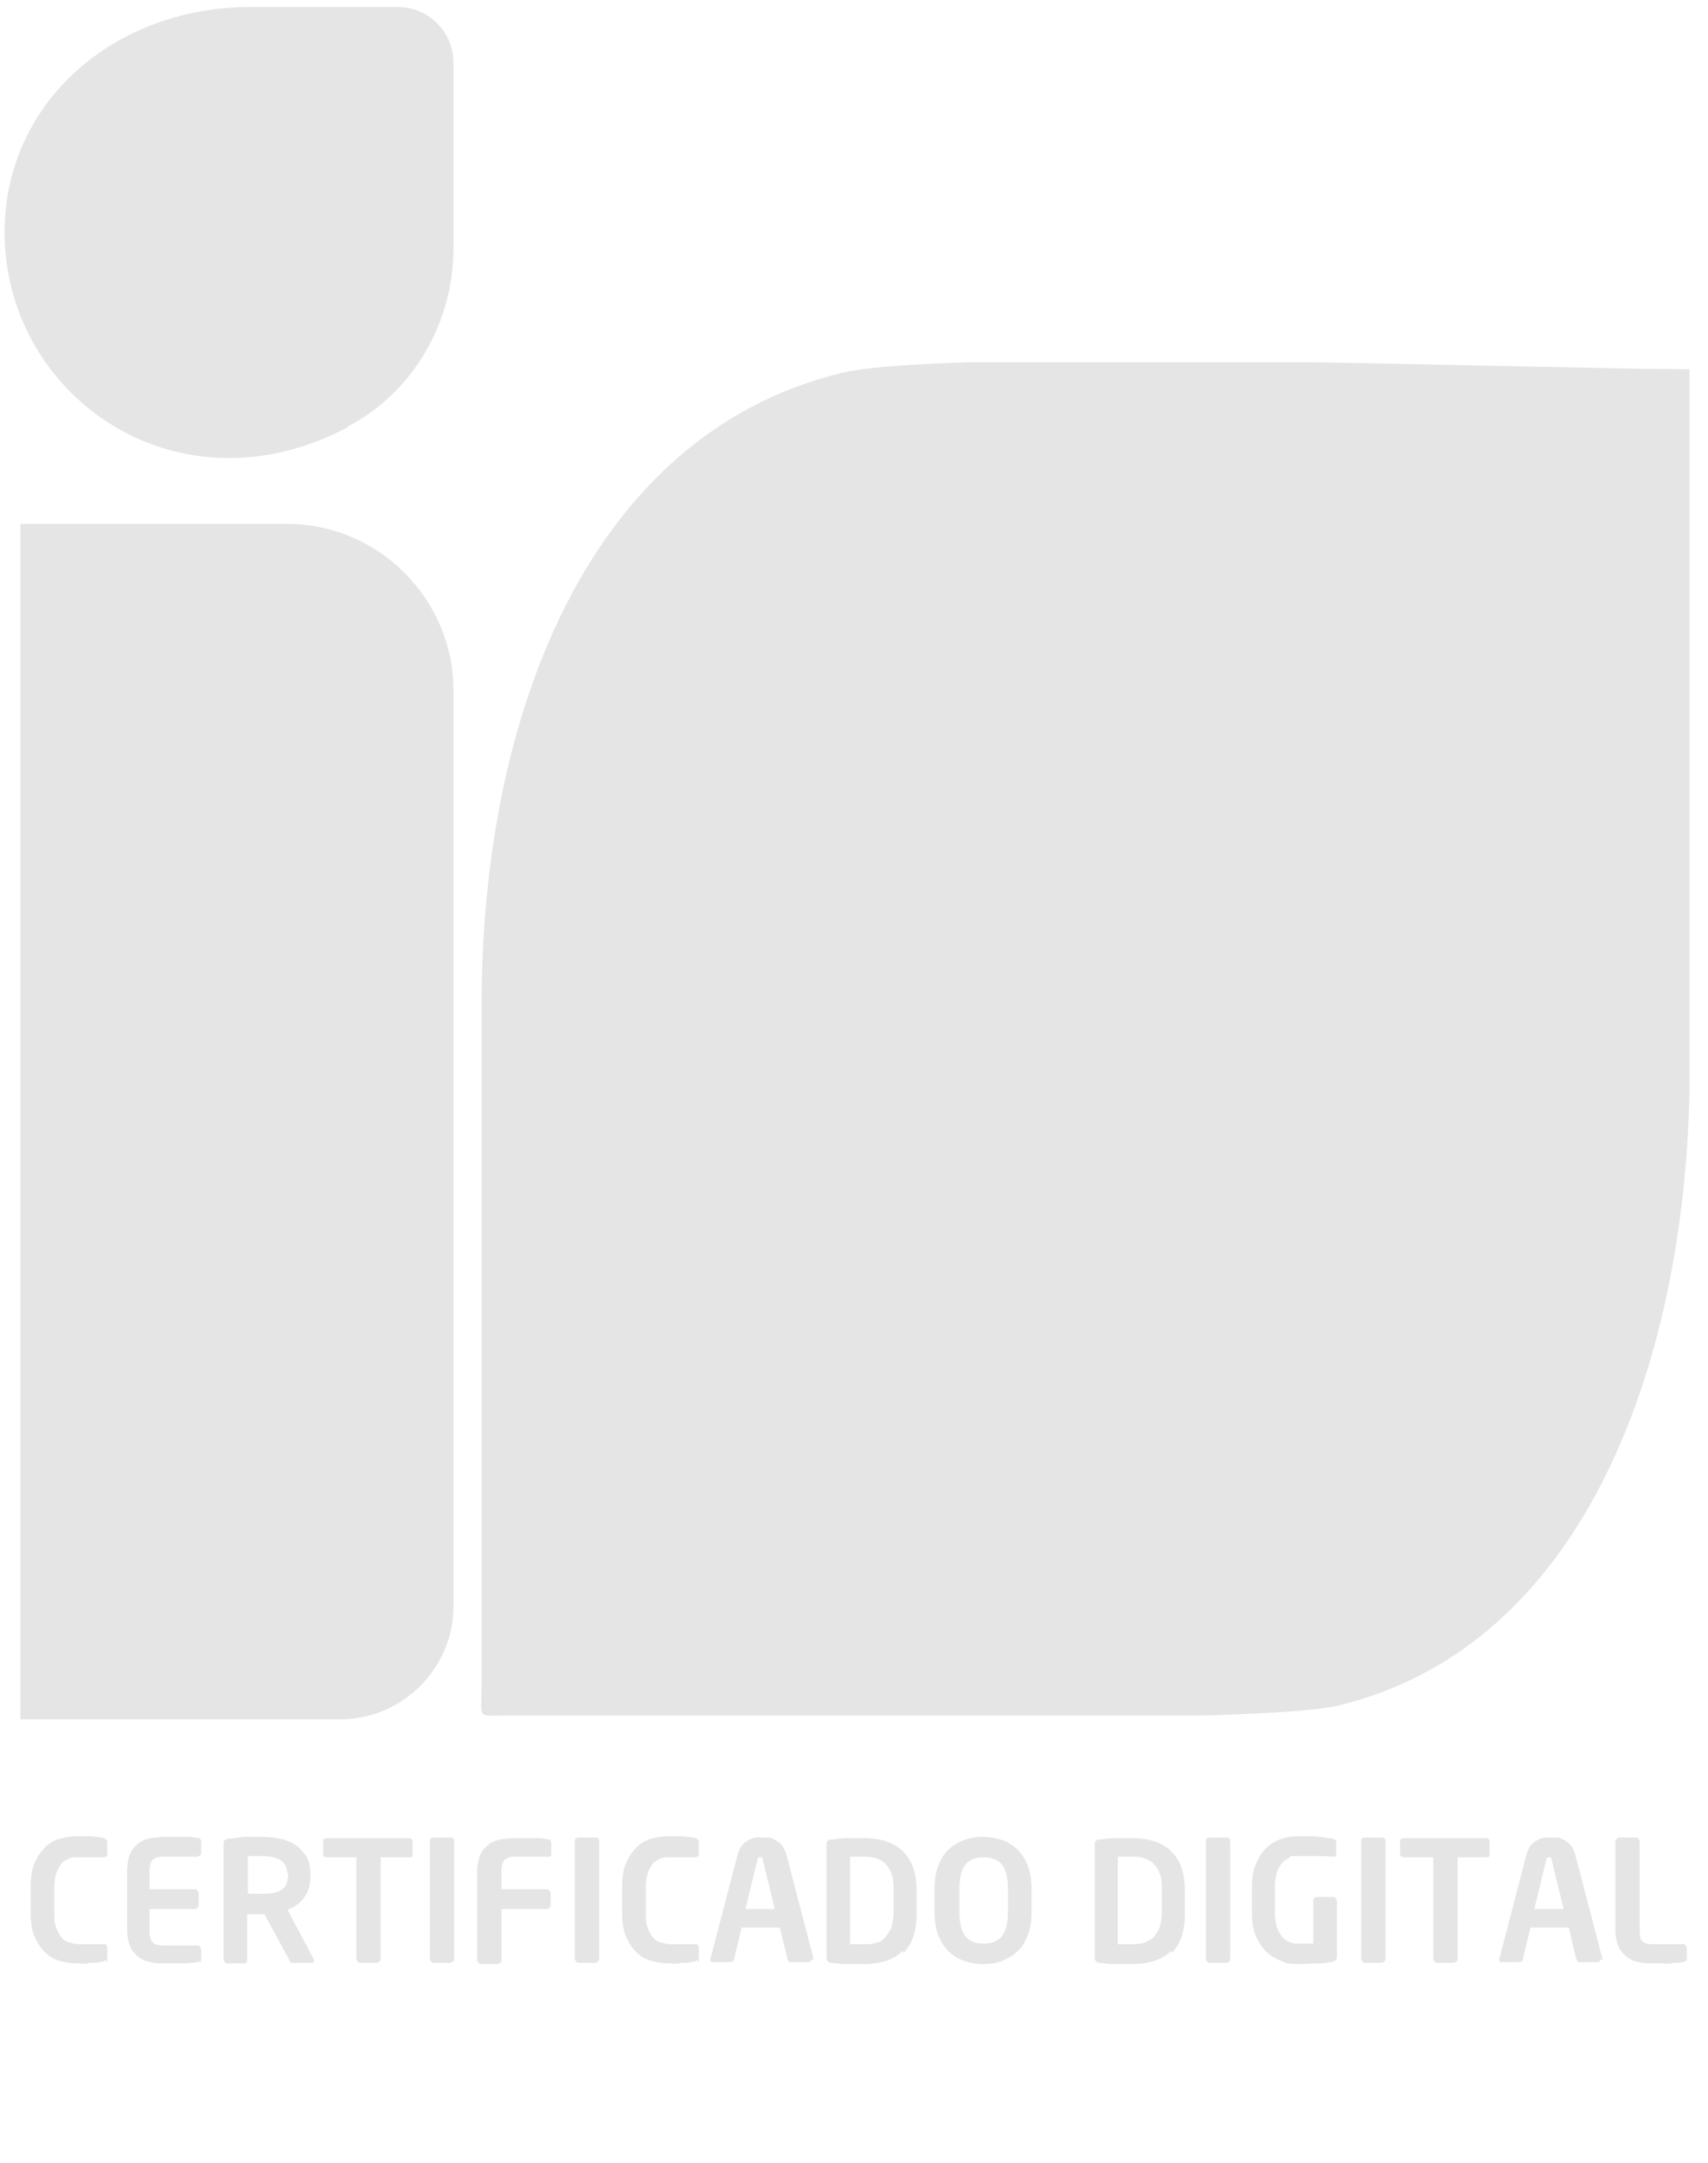 <svg xmlns="http://www.w3.org/2000/svg" id="Layer_1" width="94.3mm" height="119.4mm" viewBox="0 0 267.4 338.4"><defs><style>      .st0, .st1 {        fill: #e5e5e5;      }      .st1 {        fill-rule: evenodd;      }    </style></defs><path class="st1" d="M188.6,268.4c10.2-.3,18-.8,21.1-1.6,38.4-9.4,53.9-53.4,54.8-95.9V57.7c-10.1,0-34.5-.7-60-1.1h-52.4c-9.6.3-17.1.8-20.8,1.8-38.8,9.7-55.9,52.9-55.9,98.8v.8c0,35.1,0,70.1,0,105.2,0,6-.9,5.2,3.9,5.2h109.2Z"></path><path class="st0" d="M54.4,66.7c10.3-5.4,16.6-16.3,16.6-28V9.8c0-4.9-3.9-8.8-8.8-8.8h-22.8C18.3,1,2.1,15.1.8,33.8c-1.8,26.7,25.9,47.6,53.6,33"></path><path class="st1" d="M3.2,81.9h41.7c14.4,0,26.1,11.8,26.1,26.1v143.3c0,9.7-8,17.7-17.7,17.7H3.2V81.9Z"></path><g><path class="st0" d="M16.6,306.7c-.1,0-.2.1-.4.2-.1,0-.3,0-.5.1-.3,0-.6.1-.9.1-.4,0-.8,0-1.2.1s-.9,0-1.4,0c-.8,0-1.6-.1-2.5-.3-.9-.2-1.7-.6-2.4-1.2-.7-.6-1.3-1.4-1.8-2.5-.5-1-.7-2.4-.7-4v-3.9c0-1.6.2-3,.7-4,.5-1,1.1-1.9,1.8-2.5.7-.6,1.5-1,2.4-1.2.9-.2,1.7-.3,2.5-.3s1,0,1.4,0,.9,0,1.2.1c.4,0,.7,0,.9.1.3,0,.4,0,.5.1.2,0,.3.1.4.2s.2.2.2.4v1.8c0,.2,0,.3-.1.4s-.2.2-.4.2h0c-.2,0-.5,0-.8,0s-.7,0-1,0c-.4,0-.7,0-1.1,0-.4,0-.8,0-1.1,0-.5,0-1.1,0-1.5.2s-.9.4-1.2.8c-.3.4-.6.9-.8,1.5-.2.6-.3,1.4-.3,2.3v3.9c0,.9,0,1.7.3,2.3.2.6.5,1.1.8,1.5.3.4.7.7,1.2.8s1,.3,1.5.3.7,0,1.1,0c.4,0,.8,0,1.1,0,.4,0,.7,0,1,0s.6,0,.8,0h0c.2,0,.3,0,.4.2,0,.1.1.2.1.4v1.8c0,.2,0,.3-.2.4Z"></path><path class="st0" d="M31.4,306.8c0,0-.2.1-.4.2-.2,0-.4,0-.7.1-.3,0-.6,0-.9.1-.4,0-.8,0-1.4,0s-1.2,0-2,0-1.7,0-2.4-.2c-.7-.1-1.4-.4-1.9-.8-.5-.4-1-.9-1.3-1.6-.3-.7-.5-1.6-.5-2.7v-9.2c0-1.1.2-2,.5-2.7.3-.7.8-1.2,1.3-1.6.5-.4,1.2-.7,1.9-.8.7-.1,1.5-.2,2.4-.2s1.4,0,2,0,1,0,1.4,0c.4,0,.7,0,.9.1.3,0,.5,0,.7.1.2,0,.3,0,.4.2,0,0,.1.2.1.4v1.7c0,.1,0,.3-.2.4s-.2.2-.4.2h-5.4c-.8,0-1.3.2-1.6.5-.3.3-.5.9-.5,1.8v2.8h7.1c.1,0,.3,0,.4.2.1.1.2.2.2.4v1.9c0,.1,0,.3-.2.4-.1.1-.2.2-.4.2h-7.1v3.4c0,.9.2,1.5.5,1.8.3.3.8.5,1.6.5h5.4c.1,0,.3,0,.4.2s.2.2.2.4v1.7c0,.2,0,.3-.1.4Z"></path><path class="st0" d="M49.2,306.8c0,.2-.1.3-.3.3h-3.2c-.1,0-.2,0-.3-.2,0-.1-.1-.2-.2-.4l-3.8-7h-.4c-.3,0-.7,0-1.2,0-.5,0-.8,0-1.1,0v7.1c0,.1,0,.3-.1.4,0,.1-.2.2-.4.2h-2.6c-.1,0-.3,0-.4-.2-.1-.1-.2-.2-.2-.4v-18.1c0-.3,0-.5.2-.6.1-.1.4-.2.6-.2.7-.1,1.5-.2,2.4-.3.9,0,1.8,0,2.8,0s2,.1,2.9.3c.9.2,1.7.5,2.4,1s1.2,1.1,1.7,1.8c.4.8.6,1.7.6,2.8v.2c0,1.4-.3,2.5-1,3.4-.6.9-1.5,1.5-2.6,1.9l4.1,7.7c0,0,0,.1,0,.2ZM45,293.3c0-1-.3-1.7-1-2.2-.7-.4-1.6-.7-2.9-.7s-.3,0-.5,0-.4,0-.7,0-.4,0-.6,0c-.2,0-.4,0-.5,0v5.9c.1,0,.3,0,.5,0,.2,0,.4,0,.7,0s.5,0,.7,0c.2,0,.4,0,.5,0,1.4,0,2.4-.2,3-.7.6-.4.9-1.2.9-2.4v-.2Z"></path><path class="st0" d="M64.6,290.5c-.1,0-.2.1-.4.1h-4.6v15.9c0,.1,0,.3-.2.4s-.2.2-.4.2h-2.6c-.1,0-.3,0-.4-.2s-.2-.2-.2-.4v-15.9h-4.6c-.1,0-.3,0-.4-.1-.1,0-.2-.2-.2-.3v-2.1c0-.1,0-.3.2-.4.1,0,.2-.1.4-.1h12.8c.1,0,.3,0,.4.1s.2.2.2.4v2.1c0,.1,0,.3-.2.3Z"></path><path class="st0" d="M70.9,306.9c-.1.1-.2.2-.4.2h-2.6c-.1,0-.3,0-.4-.2-.1-.1-.2-.2-.2-.4v-18.5c0-.1,0-.3.2-.4.1,0,.2-.1.4-.1h2.6c.1,0,.3,0,.4.1.1,0,.2.2.2.4v18.5c0,.1,0,.3-.2.4Z"></path><path class="st0" d="M86.4,290.3c-.1.1-.2.2-.4.2h-5.4c-.8,0-1.3.2-1.6.5-.3.3-.5.9-.5,1.8v2.8h7.1c.1,0,.3,0,.4.2.1.1.2.2.2.4v1.9c0,.1,0,.3-.2.4-.1.1-.2.2-.4.2h-7.1v8c0,.1,0,.3-.2.4s-.2.2-.4.2h-2.6c-.1,0-.3,0-.4-.2s-.2-.2-.2-.4v-13.8c0-1.1.2-2,.5-2.7.3-.7.8-1.2,1.3-1.6.5-.4,1.2-.7,1.9-.8.7-.1,1.5-.2,2.4-.2s1.4,0,2,0,1,0,1.4,0c.4,0,.7,0,.9.1.3,0,.5,0,.7.1.2,0,.3,0,.4.2,0,0,.1.2.1.4v1.7c0,.1,0,.3-.2.4Z"></path><path class="st0" d="M93.6,306.9c-.1.1-.2.2-.4.2h-2.6c-.1,0-.3,0-.4-.2-.1-.1-.2-.2-.2-.4v-18.5c0-.1,0-.3.2-.4.1,0,.2-.1.4-.1h2.6c.1,0,.3,0,.4.1.1,0,.2.2.2.4v18.5c0,.1,0,.3-.2.4Z"></path><path class="st0" d="M109.2,306.7c-.1,0-.2.1-.4.2-.1,0-.3,0-.5.1-.3,0-.6.1-.9.1-.4,0-.8,0-1.2.1s-.9,0-1.4,0c-.8,0-1.6-.1-2.5-.3-.9-.2-1.7-.6-2.4-1.2-.7-.6-1.3-1.4-1.8-2.5-.5-1-.7-2.4-.7-4v-3.9c0-1.6.2-3,.7-4,.5-1,1.1-1.9,1.8-2.5.7-.6,1.5-1,2.4-1.2.9-.2,1.7-.3,2.5-.3s1,0,1.4,0,.9,0,1.2.1c.4,0,.7,0,.9.1.3,0,.4,0,.5.1.2,0,.3.1.4.2s.2.2.2.4v1.8c0,.2,0,.3-.1.4s-.2.2-.4.2h0c-.2,0-.5,0-.8,0s-.7,0-1,0c-.4,0-.7,0-1.1,0-.4,0-.8,0-1.1,0-.5,0-1.1,0-1.5.2s-.9.4-1.2.8c-.3.4-.6.9-.8,1.5-.2.6-.3,1.4-.3,2.3v3.9c0,.9,0,1.7.3,2.3.2.6.5,1.1.8,1.5.3.4.7.7,1.2.8s1,.3,1.5.3.7,0,1.1,0c.4,0,.8,0,1.1,0,.4,0,.7,0,1,0s.6,0,.8,0h0c.2,0,.3,0,.4.2,0,.1.1.2.1.4v1.8c0,.2,0,.3-.2.4Z"></path><path class="st0" d="M127,306.6c0,.1,0,.3-.1.3s-.2.1-.3.1h-2.8c-.1,0-.2,0-.3-.1s-.1-.2-.2-.3l-1.2-5h-6l-1.2,5c0,.1,0,.2-.2.3s-.2.1-.3.1h-2.8c-.1,0-.3,0-.3-.1s-.1-.2-.1-.3,0,0,0,0c0,0,0,0,0,0l4.3-16.5c.2-.6.4-1.1.7-1.4.3-.4.6-.6,1-.8.3-.2.7-.3,1.1-.4s.7,0,1,0,.6,0,1,0c.4,0,.7.2,1.1.4.3.2.7.4,1,.8.3.4.5.8.7,1.4l4.3,16.5s0,0,0,0c0,0,0,0,0,0ZM119.4,290.9c0-.2,0-.3-.1-.3s-.1,0-.3,0-.2,0-.3,0,0,.2-.1.3l-1.9,7.8h4.6l-1.9-7.8Z"></path><path class="st0" d="M141.4,305.2c-1.4,1.4-3.5,2.1-6.1,2.1s-1,0-1.5,0-1,0-1.5,0c-.5,0-.9,0-1.3-.1s-.7,0-.9-.1c-.2,0-.4-.1-.5-.2s-.2-.3-.2-.6v-17.7c0-.3,0-.5.2-.6.1-.1.3-.2.5-.2.2,0,.5,0,.9-.1s.8,0,1.3-.1c.5,0,1,0,1.5,0s1,0,1.5,0c2.6,0,4.7.7,6.1,2.1,1.4,1.4,2.1,3.4,2.1,6v3.9c0,2.6-.7,4.6-2.1,6ZM139.9,295.4c0-1-.1-1.8-.4-2.4-.2-.6-.6-1.1-1-1.5-.4-.4-.9-.6-1.4-.8-.6-.1-1.2-.2-1.8-.2s-.9,0-1.3,0-.7,0-.9,0v13.7c.3,0,.6,0,.9,0,.3,0,.8,0,1.3,0s1.3,0,1.8-.2c.6-.1,1-.4,1.4-.8.4-.4.7-.9,1-1.5.2-.6.4-1.5.4-2.4v-3.9Z"></path><path class="st0" d="M160.9,302.8c-.4,1-.9,1.9-1.6,2.5-.7.7-1.5,1.1-2.4,1.5s-1.9.5-3,.5-2.1-.2-3-.5-1.7-.8-2.4-1.5c-.7-.7-1.2-1.5-1.6-2.5-.4-1-.6-2.3-.6-3.7v-3.5c0-1.5.2-2.7.6-3.7.4-1,.9-1.9,1.6-2.5.7-.7,1.5-1.1,2.4-1.5.9-.3,1.9-.5,3-.5s2.1.2,3,.5c.9.3,1.7.8,2.4,1.5.7.7,1.2,1.5,1.6,2.5.4,1,.6,2.3.6,3.7v3.5c0,1.4-.2,2.7-.6,3.7ZM157.8,295.6c0-1.8-.3-3-.9-3.8-.6-.8-1.6-1.2-2.9-1.2s-2.3.4-2.9,1.2c-.6.8-.9,2.1-.9,3.8v3.5c0,1.7.3,3,.9,3.8.6.8,1.6,1.2,2.9,1.2s2.3-.4,2.9-1.2c.6-.8.9-2.1.9-3.8v-3.5Z"></path><path class="st0" d="M183.4,305.2c-1.4,1.4-3.5,2.1-6.1,2.1s-1,0-1.5,0c-.5,0-1,0-1.5,0-.5,0-.9,0-1.3-.1s-.7,0-.9-.1c-.2,0-.4-.1-.5-.2s-.2-.3-.2-.6v-17.7c0-.3,0-.5.2-.6.1-.1.3-.2.5-.2.2,0,.5,0,.9-.1s.8,0,1.3-.1c.5,0,1,0,1.5,0,.5,0,1,0,1.5,0,2.6,0,4.7.7,6.1,2.1s2.1,3.4,2.1,6v3.9c0,2.6-.7,4.6-2.1,6ZM181.9,295.4c0-1-.1-1.8-.4-2.4-.2-.6-.6-1.1-1-1.5-.4-.4-.9-.6-1.5-.8s-1.2-.2-1.8-.2-.9,0-1.3,0c-.4,0-.7,0-.9,0v13.7c.3,0,.6,0,.9,0,.3,0,.8,0,1.3,0s1.3,0,1.8-.2,1-.4,1.5-.8c.4-.4.7-.9,1-1.5.2-.6.4-1.5.4-2.4v-3.9Z"></path><path class="st0" d="M192.4,306.9c-.1.1-.2.2-.4.2h-2.6c-.1,0-.3,0-.4-.2s-.2-.2-.2-.4v-18.5c0-.1,0-.3.2-.4s.2-.1.4-.1h2.6c.1,0,.3,0,.4.1s.2.2.2.4v18.5c0,.1,0,.3-.2.4Z"></path><path class="st0" d="M208.8,306.9c-.7.1-1.4.3-2.3.3s-2,.1-3.4.1-1.5-.1-2.3-.4c-.8-.3-1.6-.7-2.3-1.3-.7-.6-1.3-1.4-1.8-2.5-.5-1-.7-2.3-.7-3.9v-3.8c0-1.6.2-2.9.7-3.9.4-1,1-1.9,1.7-2.5.7-.6,1.5-1.1,2.3-1.3.8-.3,1.6-.4,2.4-.4s1.2,0,1.8,0c.6,0,1.1,0,1.6.1.5,0,.9.1,1.3.2.4,0,.7,0,.9.1.3,0,.5.3.5.5v1.8c0,.2,0,.3-.1.4s-.2.1-.4.1h0c-.6,0-1.4-.1-2.3-.1s-2,0-3.3,0-.9,0-1.3.3-.8.4-1.1.8c-.3.4-.6.9-.8,1.5-.2.6-.3,1.4-.3,2.4v3.8c0,.9.1,1.7.3,2.3.2.6.5,1.1.8,1.5.3.4.7.7,1.1.8.4.2.8.3,1.2.3.9,0,1.8,0,2.6,0v-6.7c0-.1,0-.3.1-.4s.2-.2.4-.2h2.6c.1,0,.3,0,.4.2s.2.2.2.4v8.8c0,.4-.2.6-.5.6Z"></path><path class="st0" d="M216.7,306.9c-.1.1-.2.2-.4.2h-2.6c-.1,0-.3,0-.4-.2s-.2-.2-.2-.4v-18.5c0-.1,0-.3.2-.4s.2-.1.4-.1h2.6c.1,0,.3,0,.4.1s.2.2.2.4v18.5c0,.1,0,.3-.2.4Z"></path><path class="st0" d="M233.2,290.5c-.1,0-.2.1-.4.1h-4.6v15.9c0,.1,0,.3-.2.4s-.2.2-.4.2h-2.6c-.1,0-.3,0-.4-.2s-.2-.2-.2-.4v-15.9h-4.6c-.1,0-.3,0-.4-.1s-.2-.2-.2-.3v-2.1c0-.1,0-.3.2-.4s.2-.1.4-.1h12.8c.1,0,.3,0,.4.1s.2.2.2.4v2.1c0,.1,0,.3-.2.3Z"></path><path class="st0" d="M250.5,306.6c0,.1,0,.3-.1.3s-.2.1-.3.1h-2.8c-.1,0-.2,0-.3-.1s-.1-.2-.2-.3l-1.2-5h-6l-1.2,5c0,.1,0,.2-.2.3,0,0-.2.1-.3.1h-2.8c-.1,0-.3,0-.3-.1s-.1-.2-.1-.3,0,0,0,0c0,0,0,0,0,0l4.3-16.5c.2-.6.4-1.1.7-1.4s.6-.6,1-.8c.3-.2.7-.3,1.1-.4.4,0,.7,0,1,0s.6,0,1,0,.7.2,1.1.4c.3.2.7.4,1,.8s.5.8.7,1.4l4.3,16.5s0,0,0,0c0,0,0,0,0,0ZM242.9,290.9c0-.2,0-.3-.1-.3,0,0-.1,0-.3,0s-.2,0-.3,0,0,.2-.1.3l-1.9,7.8h4.6l-1.9-7.8Z"></path><path class="st0" d="M263.9,306.8c0,0-.2.1-.4.2-.2,0-.5.1-.8.1s-.7,0-1.2.1-.8,0-1.3,0-.8,0-1.2,0c-.9,0-1.7,0-2.4-.2-.7-.1-1.4-.4-1.9-.8-.5-.4-1-.9-1.3-1.6-.3-.7-.5-1.6-.5-2.7v-13.8c0-.1,0-.3.2-.4s.2-.2.4-.2h2.6c.1,0,.3,0,.4.2s.2.2.2.4v13.8c0,.9.1,1.5.4,1.8.3.3.8.5,1.6.5h4.8c.1,0,.3,0,.4.2s.2.2.2.4v1.7c0,.2,0,.3-.1.4Z"></path></g></svg>